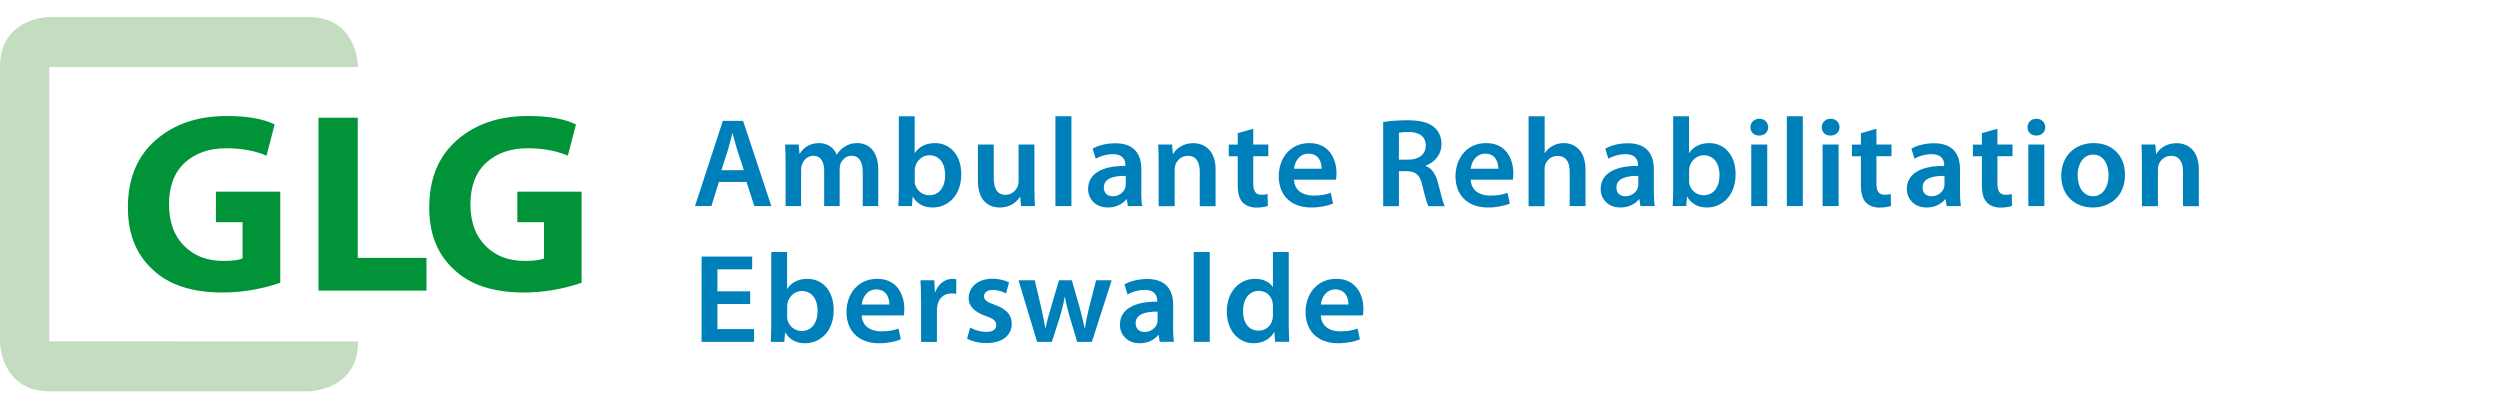<?xml version="1.0" encoding="UTF-8"?><svg id="Ebene_2" xmlns="http://www.w3.org/2000/svg" xmlns:xlink="http://www.w3.org/1999/xlink" viewBox="0 0 300 49"><defs><clipPath id="clippath"><rect x="0" y="2.04" width="71.58" height="44.92" fill="none"/></clipPath></defs><g isolation="isolate"><g isolation="isolate"><path d="m86.27,21.83l-.9,2.9h-1.97l3.34-10.23h2.43l3.39,10.23h-2.04l-.94-2.9h-3.31Zm2.99-1.41l-.82-2.52c-.2-.62-.37-1.32-.53-1.91h-.03c-.15.59-.31,1.31-.5,1.91l-.81,2.52h2.68Z" fill="#0080bb"/></g><g isolation="isolate"><path d="m94.27,19.54c0-.85-.02-1.56-.06-2.2h1.64l.08,1.09h.05c.37-.58,1.05-1.26,2.32-1.26.99,0,1.77.55,2.09,1.37h.03c.26-.41.57-.71.93-.93.42-.29.9-.44,1.52-.44,1.25,0,2.52.83,2.52,3.2v4.36h-1.86v-4.08c0-1.23-.43-1.96-1.35-1.96-.65,0-1.13.46-1.33.99-.05.18-.09.41-.09.62v4.43h-1.86v-4.28c0-1.03-.42-1.76-1.3-1.76-.71,0-1.19.55-1.36,1.06-.08.18-.11.39-.11.61v4.37h-1.86v-5.19Z" fill="#0080bb"/><path d="m107.86,13.95h1.9v4.4h.03c.46-.71,1.29-1.18,2.42-1.18,1.84,0,3.16,1.5,3.14,3.75,0,2.66-1.72,3.98-3.42,3.98-.98,0-1.84-.36-2.38-1.28h-.03l-.09,1.11h-1.63c.03-.5.06-1.32.06-2.08v-8.7Zm1.9,7.73c0,.15.02.3.05.44.2.74.87,1.31,1.69,1.31,1.19,0,1.92-.94,1.92-2.43,0-1.31-.63-2.37-1.9-2.37-.77,0-1.47.55-1.69,1.37-.03.14-.06.3-.06.49v1.2Z" fill="#0080bb"/><path d="m124.13,22.51c0,.88.03,1.61.06,2.22h-1.67l-.09-1.12h-.03c-.33.53-1.07,1.29-2.42,1.29s-2.63-.8-2.63-3.22v-4.34h1.9v4.02c0,1.23.4,2.02,1.41,2.02.76,0,1.25-.53,1.46-1,.06-.17.11-.36.11-.58v-4.46h1.9v5.18Z" fill="#0080bb"/><path d="m126.65,13.95h1.92v10.78h-1.92v-10.78Z" fill="#0080bb"/><path d="m136.95,22.95c0,.67.03,1.32.11,1.78h-1.72l-.12-.82h-.05c-.46.58-1.25.99-2.23.99-1.52,0-2.37-1.08-2.37-2.2,0-1.87,1.69-2.81,4.48-2.79v-.12c0-.49-.2-1.29-1.53-1.29-.74,0-1.52.23-2.03.55l-.37-1.21c.56-.33,1.53-.65,2.73-.65,2.42,0,3.11,1.5,3.11,3.11v2.67Zm-1.86-1.84c-1.35-.03-2.63.26-2.63,1.38,0,.73.48,1.06,1.08,1.06.76,0,1.32-.49,1.49-1.02.05-.14.06-.29.06-.41v-1.02Z" fill="#0080bb"/></g><g isolation="isolate"><path d="m139.04,19.54c0-.85-.02-1.56-.06-2.2h1.67l.09,1.11h.05c.33-.58,1.15-1.27,2.4-1.27,1.32,0,2.68.83,2.68,3.17v4.39h-1.9v-4.17c0-1.06-.4-1.87-1.44-1.87-.76,0-1.29.53-1.49,1.09-.06.17-.08.39-.08.61v4.34h-1.92v-5.19Z" fill="#0080bb"/></g><g isolation="isolate"><path d="m150.39,15.44v1.9h1.81v1.4h-1.81v3.26c0,.9.25,1.37.98,1.37.36,0,.53-.03.74-.09l.03,1.43c-.28.11-.77.2-1.38.2-.7,0-1.29-.24-1.64-.62-.4-.42-.59-1.09-.59-2.06v-3.48h-1.08v-1.4h1.08v-1.37l1.86-.53Z" fill="#0080bb"/></g><g isolation="isolate"><path d="m155.28,21.56c.05,1.34,1.12,1.91,2.32,1.91.88,0,1.52-.12,2.09-.33l.28,1.29c-.65.26-1.55.47-2.63.47-2.45,0-3.89-1.49-3.89-3.75,0-2.05,1.27-3.98,3.68-3.98s3.25,1.97,3.25,3.6c0,.35-.03.62-.06.79h-5.05Zm3.31-1.31c.02-.68-.29-1.81-1.56-1.81-1.18,0-1.67,1.05-1.75,1.81h3.31Z" fill="#0080bb"/></g><g isolation="isolate"><path d="m165.98,14.64c.71-.12,1.78-.21,2.88-.21,1.5,0,2.52.24,3.22.82.57.47.9,1.18.9,2.05,0,1.32-.91,2.22-1.89,2.57v.05c.74.27,1.19.99,1.46,1.97.33,1.27.6,2.46.82,2.85h-1.97c-.15-.3-.4-1.14-.7-2.41-.29-1.34-.79-1.76-1.87-1.79h-.96v4.2h-1.89v-10.09Zm1.89,4.52h1.13c1.29,0,2.09-.67,2.09-1.68,0-1.12-.8-1.64-2.04-1.64-.6,0-.99.05-1.18.09v3.23Z" fill="#0080bb"/></g><g isolation="isolate"><path d="m176.49,21.56c.05,1.34,1.12,1.91,2.32,1.91.88,0,1.52-.12,2.09-.33l.28,1.29c-.65.26-1.55.47-2.63.47-2.45,0-3.89-1.49-3.89-3.75,0-2.05,1.27-3.98,3.69-3.98s3.25,1.97,3.25,3.6c0,.35-.03.62-.06.79h-5.05Zm3.31-1.31c.02-.68-.29-1.81-1.56-1.81-1.18,0-1.67,1.05-1.75,1.81h3.31Z" fill="#0080bb"/><path d="m183.44,13.95h1.92v4.4h.03c.23-.35.56-.65.94-.85.37-.21.82-.33,1.3-.33,1.29,0,2.63.83,2.63,3.2v4.36h-1.9v-4.14c0-1.08-.4-1.88-1.46-1.88-.74,0-1.27.49-1.47,1.05-.06.15-.08.35-.08.56v4.42h-1.92v-10.78Z" fill="#0080bb"/><path d="m198.46,22.95c0,.67.03,1.32.11,1.78h-1.72l-.12-.82h-.05c-.46.58-1.25.99-2.23.99-1.52,0-2.37-1.08-2.37-2.2,0-1.87,1.69-2.81,4.48-2.79v-.12c0-.49-.2-1.29-1.53-1.29-.74,0-1.52.23-2.03.55l-.37-1.21c.56-.33,1.53-.65,2.72-.65,2.42,0,3.11,1.5,3.11,3.11v2.67Zm-1.86-1.84c-1.35-.03-2.63.26-2.63,1.38,0,.73.48,1.06,1.08,1.06.76,0,1.32-.49,1.49-1.02.05-.14.06-.29.06-.41v-1.02Z" fill="#0080bb"/><path d="m200.78,13.95h1.9v4.4h.03c.46-.71,1.29-1.18,2.42-1.18,1.84,0,3.16,1.5,3.14,3.75,0,2.66-1.72,3.98-3.42,3.98-.98,0-1.84-.36-2.38-1.28h-.03l-.09,1.11h-1.63c.03-.5.06-1.32.06-2.08v-8.7Zm1.9,7.73c0,.15.02.3.05.44.2.74.87,1.31,1.69,1.31,1.19,0,1.92-.94,1.92-2.43,0-1.31-.63-2.37-1.9-2.37-.77,0-1.47.55-1.69,1.37-.03.14-.06.3-.06.49v1.2Z" fill="#0080bb"/><path d="m212.18,15.27c0,.56-.42,1-1.08,1s-1.05-.44-1.05-1,.43-1.02,1.07-1.02,1.05.44,1.07,1.02Zm-2.03,9.46v-7.39h1.92v7.39h-1.92Z" fill="#0080bb"/><path d="m214.42,13.95h1.92v10.78h-1.92v-10.78Z" fill="#0080bb"/><path d="m220.74,15.27c0,.56-.42,1-1.08,1s-1.05-.44-1.05-1,.43-1.02,1.07-1.02,1.05.44,1.07,1.02Zm-2.03,9.46v-7.39h1.92v7.39h-1.92Z" fill="#0080bb"/><path d="m225.17,15.44v1.9h1.81v1.4h-1.81v3.26c0,.9.25,1.37.98,1.37.36,0,.53-.03.74-.09l.03,1.43c-.28.11-.77.2-1.38.2-.7,0-1.29-.24-1.64-.62-.4-.42-.59-1.09-.59-2.06v-3.48h-1.08v-1.4h1.08v-1.37l1.86-.53Z" fill="#0080bb"/></g><g isolation="isolate"><path d="m235.2,22.95c0,.67.03,1.32.11,1.78h-1.72l-.12-.82h-.05c-.46.58-1.25.99-2.23.99-1.52,0-2.37-1.08-2.37-2.2,0-1.87,1.69-2.81,4.48-2.79v-.12c0-.49-.2-1.29-1.53-1.29-.74,0-1.52.23-2.03.55l-.37-1.21c.56-.33,1.53-.65,2.72-.65,2.42,0,3.11,1.5,3.11,3.11v2.67Zm-1.86-1.84c-1.35-.03-2.63.26-2.63,1.38,0,.73.48,1.06,1.08,1.06.76,0,1.32-.49,1.49-1.02.05-.14.06-.29.06-.41v-1.02Z" fill="#0080bb"/></g><g isolation="isolate"><path d="m239.69,15.44v1.9h1.81v1.4h-1.81v3.26c0,.9.25,1.37.98,1.37.36,0,.53-.03.74-.09l.03,1.43c-.28.11-.77.2-1.38.2-.7,0-1.29-.24-1.64-.62-.4-.42-.59-1.09-.59-2.06v-3.48h-1.08v-1.4h1.08v-1.37l1.86-.53Z" fill="#0080bb"/><path d="m245.43,15.27c0,.56-.42,1-1.08,1s-1.05-.44-1.05-1,.43-1.02,1.07-1.02,1.05.44,1.07,1.02Zm-2.03,9.46v-7.39h1.92v7.39h-1.92Z" fill="#0080bb"/><path d="m255,20.97c0,2.72-1.95,3.93-3.87,3.93-2.14,0-3.78-1.44-3.78-3.81s1.63-3.92,3.9-3.92,3.75,1.55,3.75,3.79Zm-5.68.08c0,1.43.71,2.5,1.87,2.5,1.08,0,1.84-1.05,1.84-2.53,0-1.15-.53-2.47-1.83-2.47s-1.89,1.27-1.89,2.5Z" fill="#0080bb"/><path d="m257.03,19.54c0-.85-.02-1.56-.06-2.2h1.67l.09,1.11h.05c.33-.58,1.15-1.27,2.4-1.27,1.32,0,2.68.83,2.68,3.17v4.39h-1.9v-4.17c0-1.06-.4-1.87-1.44-1.87-.76,0-1.29.53-1.49,1.09-.06.17-.08.39-.08.61v4.34h-1.92v-5.19Z" fill="#0080bb"/></g><g isolation="isolate"><path d="m90.02,36.48h-3.93v3.01h4.4v1.53h-6.3v-10.23h6.07v1.53h-4.17v2.64h3.93v1.52Z" fill="#0080bb"/><path d="m92.55,30.24h1.9v4.4h.03c.46-.71,1.29-1.18,2.42-1.18,1.84,0,3.16,1.5,3.14,3.75,0,2.66-1.72,3.98-3.42,3.98-.98,0-1.84-.36-2.38-1.28h-.03l-.09,1.11h-1.63c.03-.5.06-1.32.06-2.08v-8.7Zm1.9,7.73c0,.15.02.3.05.44.2.74.87,1.31,1.69,1.31,1.19,0,1.92-.94,1.92-2.43,0-1.31-.63-2.37-1.9-2.37-.77,0-1.47.55-1.69,1.37-.03.14-.06.3-.06.49v1.2Z" fill="#0080bb"/><path d="m103.41,37.85c.05,1.34,1.12,1.91,2.32,1.91.88,0,1.52-.12,2.09-.33l.28,1.29c-.65.26-1.55.47-2.63.47-2.45,0-3.89-1.49-3.89-3.75,0-2.05,1.27-3.98,3.69-3.98s3.25,1.97,3.25,3.6c0,.35-.03.62-.06.79h-5.05Zm3.31-1.31c.02-.68-.29-1.81-1.56-1.81-1.18,0-1.67,1.05-1.75,1.81h3.31Z" fill="#0080bb"/><path d="m110.52,36.01c0-1-.02-1.72-.06-2.38h1.66l.06,1.41h.06c.37-1.05,1.25-1.58,2.06-1.58.19,0,.29.02.45.05v1.76c-.15-.03-.33-.06-.56-.06-.91,0-1.53.58-1.7,1.41-.03.17-.06.36-.06.58v3.83h-1.9v-5.01Z" fill="#0080bb"/><path d="m116.4,39.3c.43.26,1.25.53,1.94.53.84,0,1.21-.33,1.21-.82s-.31-.76-1.24-1.08c-1.47-.5-2.09-1.29-2.07-2.16,0-1.31,1.1-2.32,2.85-2.32.84,0,1.56.21,2,.44l-.37,1.32c-.33-.18-.93-.42-1.59-.42s-1.05.32-1.05.77.36.7,1.32,1.03c1.36.49,2,1.17,2.01,2.26,0,1.34-1.07,2.32-3.07,2.32-.91,0-1.73-.23-2.29-.53l.37-1.35Z" fill="#0080bb"/></g><g isolation="isolate"><path d="m124.17,33.63l.79,3.35c.17.79.34,1.59.48,2.4h.03c.15-.8.4-1.62.62-2.38l.98-3.37h1.55l.94,3.28c.23.87.43,1.67.6,2.47h.03c.12-.8.29-1.61.5-2.47l.84-3.28h1.87l-2.37,7.39h-1.77l-.9-3.01c-.23-.77-.4-1.47-.57-2.37h-.03c-.15.91-.36,1.64-.57,2.37l-.96,3.01h-1.78l-2.23-7.39h1.95Z" fill="#0080bb"/></g><g isolation="isolate"><path d="m140.77,39.24c0,.67.03,1.32.11,1.78h-1.72l-.12-.82h-.05c-.46.58-1.25.99-2.23.99-1.52,0-2.37-1.08-2.37-2.2,0-1.87,1.69-2.81,4.48-2.79v-.12c0-.49-.2-1.29-1.53-1.29-.74,0-1.52.23-2.03.55l-.37-1.21c.56-.33,1.53-.65,2.73-.65,2.42,0,3.11,1.5,3.11,3.11v2.67Zm-1.86-1.84c-1.35-.03-2.63.26-2.63,1.38,0,.73.48,1.06,1.08,1.06.76,0,1.32-.49,1.49-1.02.05-.14.06-.29.06-.41v-1.02Z" fill="#0080bb"/><path d="m143.25,30.24h1.92v10.78h-1.92v-10.78Z" fill="#0080bb"/><path d="m154.65,30.24v8.7c0,.76.03,1.58.06,2.08h-1.7l-.08-1.17h-.03c-.45.82-1.36,1.34-2.46,1.34-1.8,0-3.22-1.5-3.22-3.78-.02-2.47,1.56-3.95,3.38-3.95,1.04,0,1.78.42,2.12.97h.03v-4.19h1.9Zm-1.9,6.47c0-.15-.02-.33-.05-.49-.17-.73-.77-1.32-1.64-1.32-1.22,0-1.9,1.06-1.9,2.44s.68,2.34,1.89,2.34c.77,0,1.46-.52,1.64-1.32.05-.17.06-.35.06-.55v-1.11Z" fill="#0080bb"/><path d="m158.5,37.85c.05,1.34,1.12,1.91,2.32,1.91.88,0,1.52-.12,2.09-.33l.28,1.29c-.65.26-1.55.47-2.63.47-2.45,0-3.89-1.49-3.89-3.75,0-2.05,1.27-3.98,3.69-3.98s3.25,1.97,3.25,3.6c0,.35-.03.62-.06.79h-5.05Zm3.31-1.31c.02-.68-.29-1.81-1.56-1.81-1.18,0-1.67,1.05-1.75,1.81h3.31Z" fill="#0080bb"/></g></g><g clip-path="url(#clippath)"><g><path d="m42.96,8.05v-.03s0-5.99-5.99-5.99H5.99S0,2.04,0,8.03v32.95S0,46.96,5.99,46.96h30.99s5.99,0,5.99-5.99h0s-37.06-.01-37.06-.01V8.05h37.06Z" fill="#c4ddc0"/><path d="m62.08,23v3.66h3.2v4.34c-.41.21-1.18.31-2.31.31-1.95,0-3.52-.6-4.72-1.82-1.2-1.21-1.8-2.87-1.8-4.99s.64-3.84,1.91-4.99c1.27-1.15,2.92-1.72,4.95-1.72,1.85,0,3.46.3,4.83.89l.98-3.75c-1.4-.68-3.31-1.01-5.76-1.01-3.49,0-6.33.97-8.53,2.9s-3.3,4.58-3.32,7.94c-.04,3.18.93,5.69,2.92,7.54,1.93,1.87,4.74,2.8,8.43,2.8,2.32,0,4.63-.39,6.93-1.17v-10.93h-7.73Zm-10.9,11.88v-3.94h-8.25V14.13h-4.71v20.74h12.96Zm-25.27-11.88v3.66h3.2v4.34c-.41.21-1.18.31-2.31.31-1.95,0-3.52-.6-4.72-1.82-1.2-1.21-1.8-2.87-1.8-4.99s.64-3.84,1.91-4.99c1.27-1.15,2.92-1.72,4.96-1.72,1.85,0,3.46.3,4.83.89l.98-3.75c-1.4-.68-3.31-1.01-5.76-1.01-3.49,0-6.33.97-8.53,2.9s-3.3,4.58-3.32,7.94c-.04,3.18.93,5.69,2.92,7.54,1.93,1.87,4.74,2.8,8.43,2.8,2.32,0,4.63-.39,6.93-1.17v-10.93h-7.73Z" fill="#009338"/></g></g><rect y="2.04" width="304.66" height="44.92" fill="none"/></svg>